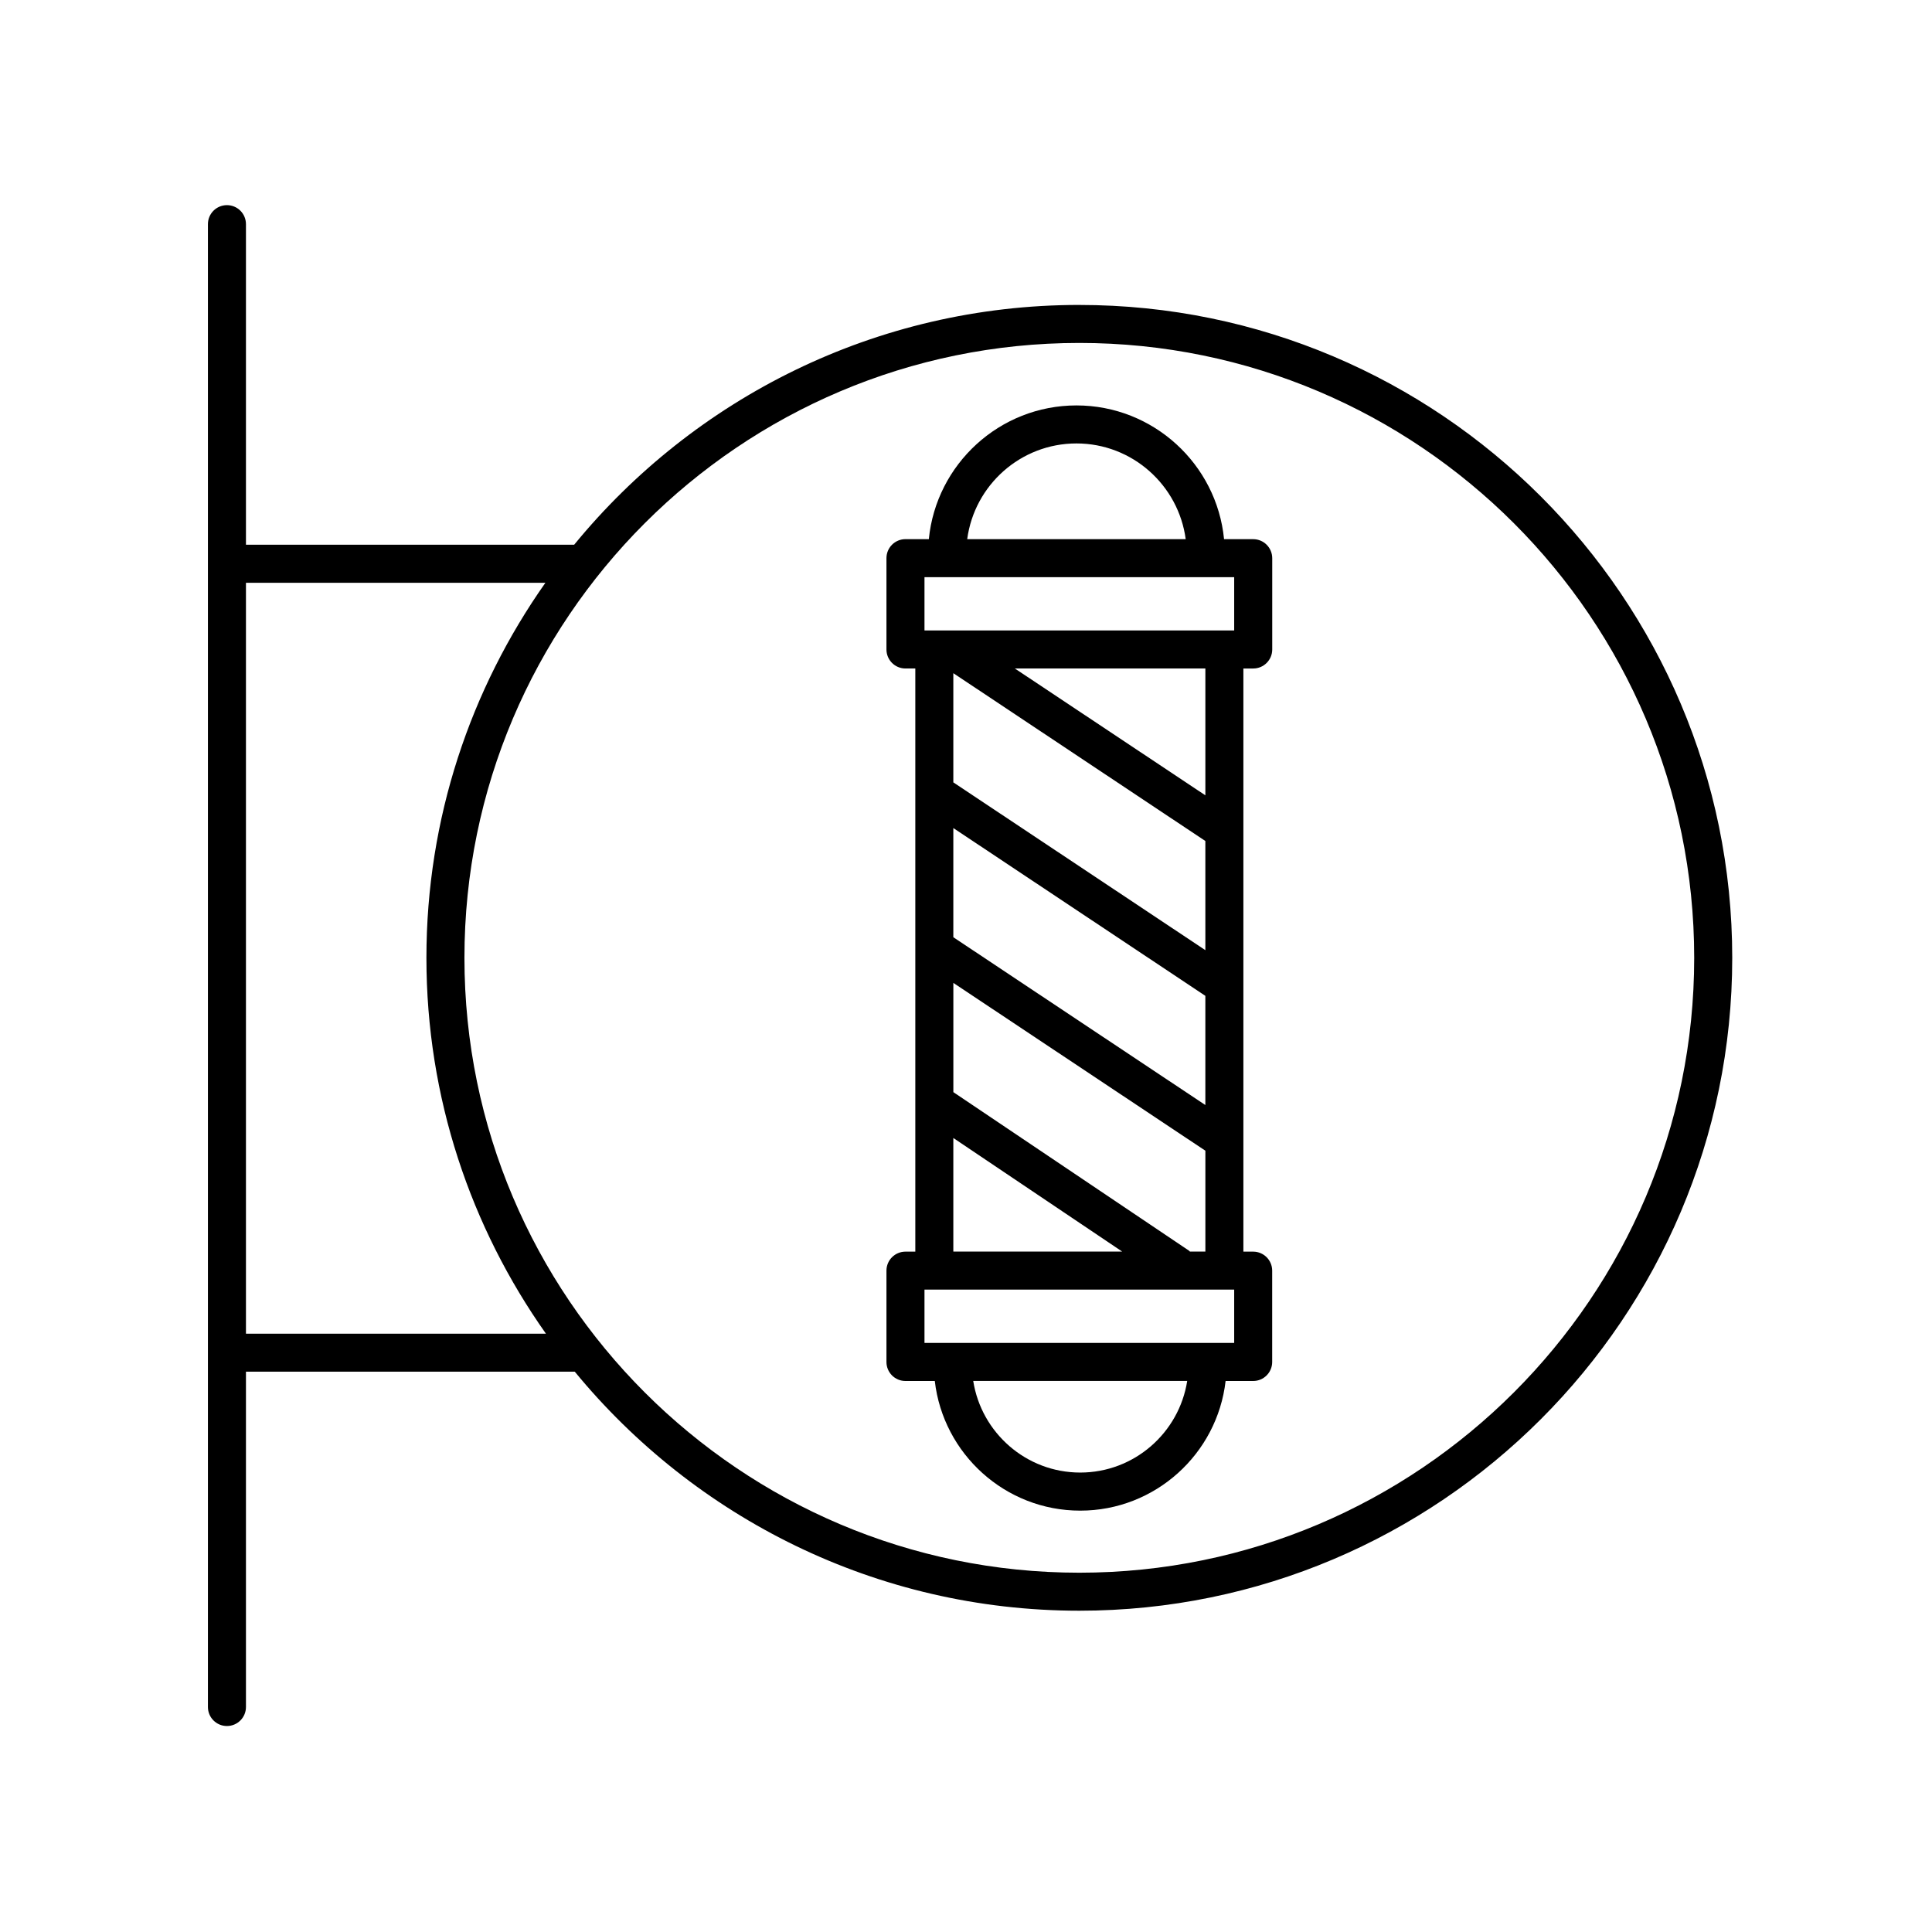 <?xml version="1.0" encoding="UTF-8"?>
<!-- Uploaded to: SVG Repo, www.svgrepo.com, Generator: SVG Repo Mixer Tools -->
<svg fill="#000000" width="800px" height="800px" version="1.1" viewBox="144 144 512 512" xmlns="http://www.w3.org/2000/svg">
 <g>
  <path d="m476.11 286.88h-7.723c-1.949-19.863-18.742-35.438-39.117-35.438s-37.168 15.574-39.121 35.438h-6.191c-2.785 0-5.039 2.254-5.039 5.039v24.199c0 2.785 2.254 5.039 5.039 5.039h2.609v154.54h-2.609c-2.785 0-5.039 2.254-5.039 5.039v24.203c0 2.785 2.254 5.039 5.039 5.039h7.773c2.223 19.305 18.645 34.355 38.535 34.355s36.309-15.047 38.531-34.355h7.305c2.785 0 5.039-2.254 5.039-5.039v-24.203c0-2.785-2.254-5.039-5.039-5.039l-2.594-0.008v-154.53h2.606c2.785 0 5.039-2.254 5.039-5.039v-24.199c-0.008-2.785-2.258-5.035-5.043-5.035zm-46.836-25.363c14.801 0 27.043 11.074 28.949 25.363h-57.902c1.902-14.297 14.145-25.363 28.953-25.363zm-40.277 35.438h82.074v14.121h-82.074zm7.644 66.488 66.789 44.465v28.938l-66.789-44.473zm66.793 32.363-66.793-44.469v-28.938l66.789 44.473zm-66.793 49.773 44.75 30.102h-44.75zm33.629 88.664c-14.328 0-26.203-10.551-28.355-24.277h56.707c-2.152 13.727-14.027 24.277-28.352 24.277zm40.801-34.359h-82.074v-14.125h82.074zm-11.734-24.203c-0.086-0.07-0.137-0.168-0.227-0.23l-62.461-42.023v-28.949l66.789 44.473v26.73zm4.098-120.91-50.488-33.613h50.488z"/>
  <path d="m430.03 224.81c-53.902 0-102.11 24.781-133.87 63.547h-86.98v-84.953c0-2.785-2.254-5.039-5.039-5.039s-5.039 2.254-5.039 5.039v392.97c0 2.785 2.254 5.039 5.039 5.039s5.039-2.254 5.039-5.039v-88.863h87.141c31.762 38.648 79.902 63.344 133.71 63.344 95.41 0 173.03-77.617 173.03-173.02s-77.621-173.02-173.03-173.02zm-220.85 272.63v-199h79.359c-19.836 28.148-31.535 62.426-31.535 99.402 0 37.066 11.754 71.414 31.676 99.602zm220.85 63.344c-89.848 0-162.95-73.098-162.95-162.95s73.098-162.95 162.95-162.95 162.95 73.102 162.95 162.95c0 89.848-73.105 162.95-162.95 162.95z"/>
 </g>
</svg>